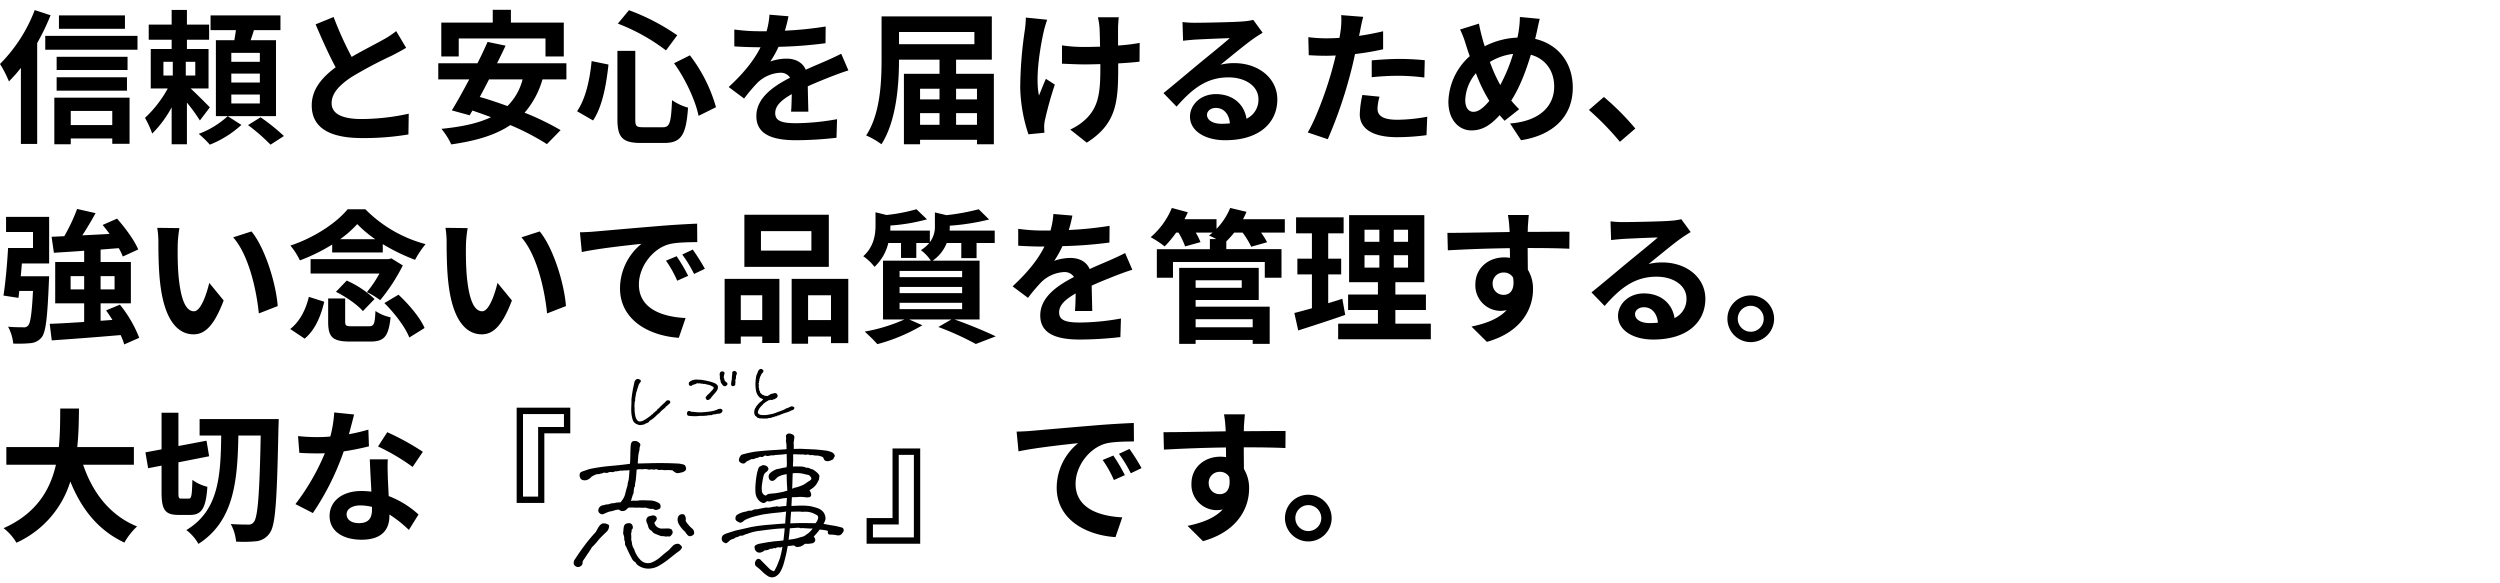 <svg id="コンポーネント_15_1" data-name="コンポーネント 15 – 1" xmlns="http://www.w3.org/2000/svg" xmlns:xlink="http://www.w3.org/1999/xlink" width="815.295" height="190" viewBox="0 0 815.295 190">
  <defs>
    <clipPath id="clip-path">
      <rect id="長方形_1180" data-name="長方形 1180" width="95" height="77" transform="translate(0.057 -0.068)" stroke="#707070" stroke-width="1" opacity="0.8"/>
    </clipPath>
  </defs>
  <rect id="長方形_1178" data-name="長方形 1178" width="812" height="190" transform="translate(3.295)" fill="rgba(255,255,255,0)"/>
  <path id="パス_91" data-name="パス 91" d="M41.454-37.976H19.928v4.371H41.454ZM12.032-39.715A50.006,50.006,0,0,1,.705-22.137,36.208,36.208,0,0,1,3.619-16.45a45.781,45.781,0,0,0,3.9-4.418V3.948h5.311v-32.9A76.222,76.222,0,0,0,17.2-38.023Zm25.286,32.9v4.606H23.782V-6.815ZM18.424,4.042h5.358V2.162H37.318V3.9h5.64v-15.04H18.424Zm.752-17.484H42.112v-4.371H19.176ZM42.3-24.487H19.176v4.324H42.3ZM15.463-31.3v4.512h30.08V-31.3ZM54-22.842h3.055v4.465H54ZM64.39-18.377h-3.1v-4.465h3.1ZM69.137-7.99c-.893-.94-4.136-4.183-6.251-6.157h5.828V-27.025h-7.05v-3.008H68.9v-4.935H61.664v-4.794H56.682v4.794H49.209v4.935h7.473v3.008H49.867v12.878h5.546a37.753,37.753,0,0,1-7.426,9.588A29.66,29.66,0,0,1,50.337.564,35.825,35.825,0,0,0,56.682-7.99V4.042h4.982V-9.541a56.3,56.3,0,0,1,4.23,5.828Zm5.828,2.867A28.83,28.83,0,0,1,65.518.658a32.25,32.25,0,0,1,3.619,3.525A34.143,34.143,0,0,0,79.43-2.256ZM85.446-22.842H76.14v-2.914h9.306Zm0,6.768H76.14v-2.914h9.306Zm0,6.815H76.14v-2.914h9.306ZM90.71-29.892H82.438c.376-1.034.752-2.162,1.081-3.29h8.648v-4.794H69.372v4.794h8.272c-.141,1.081-.329,2.209-.517,3.29H71.111V-5.123h19.6ZM81.592-2.209a61.529,61.529,0,0,1,7.332,6.392l4.371-2.82a62.6,62.6,0,0,0-7.614-6.11Zm27.918-35.25-5.875,2.4c2.115,4.982,4.371,10.011,6.533,14.006-4.512,3.337-7.8,7.238-7.8,12.408,0,8.084,7.1,10.669,16.45,10.669A87.287,87.287,0,0,0,133.9.846L134-5.922a72.558,72.558,0,0,1-15.369,1.739c-6.533,0-9.776-1.786-9.776-5.17,0-3.29,2.632-5.969,6.533-8.554A139.12,139.12,0,0,1,128.5-24.863c1.739-.893,3.243-1.692,4.653-2.538l-3.243-5.452a29.369,29.369,0,0,1-4.371,2.867c-2.209,1.269-6.3,3.29-10.152,5.546A111.642,111.642,0,0,1,109.51-37.459Zm40.8,7H178.6v5.875h5.969V-35.626H167.32v-4.183H161.4v4.183H144.619v11.045h5.687Zm20.821,13.348a18.647,18.647,0,0,1-4.935,8.7c-3.1-1.128-6.157-2.162-9.024-2.961.987-1.833,2.021-3.76,3.008-5.734Zm14.288,0v-5.264H162.808c.987-1.974,1.927-3.9,2.773-5.734l-5.875-1.222c-.94,2.162-2.068,4.559-3.29,6.956H143.632v5.264h10.1C151.716-13.3,149.742-9.729,148.05-7l5.828,1.6.893-1.551c1.974.658,4,1.41,6.063,2.162-4.23,2.021-9.588,3.149-16.168,3.807a22.824,22.824,0,0,1,3.2,5.076c7.9-1.128,14.288-2.961,19.27-6.3A80.717,80.717,0,0,1,179.07,4l4.465-4.559a86.384,86.384,0,0,0-11.75-5.687,28.521,28.521,0,0,0,5.828-10.857Zm35.109-5.264c3.76,5.17,7.05,12.361,7.99,17.155l5.687-2.82a50.234,50.234,0,0,0-8.507-16.92Zm-26.884-.705c-.611,6.251-1.974,12.314-4.747,16.356l5.217,3.008c3.1-4.606,4.324-11.8,5.029-18.236Zm8.554-12.22a62.8,62.8,0,0,1,15.7,8.742l3.666-4.935a69.468,69.468,0,0,0-15.745-8.178Zm-.141,8.883V-4.089c0,5.875,1.645,7.708,7.614,7.708h7.661c5.64,0,7.144-2.773,7.755-11.515a17.065,17.065,0,0,1-5.217-2.444c-.329,7.379-.7,8.836-3.008,8.836h-6.439c-2.209,0-2.538-.329-2.538-2.585V-26.414Zm55.789-11.28-6.2-.517a26.13,26.13,0,0,1-.94,5.405h-2.256a61.154,61.154,0,0,1-8.272-.564v5.5c2.585.188,6.016.282,7.943.282h.611c-2.115,4.23-5.452,8.413-10.387,12.972l5.029,3.76a54.115,54.115,0,0,1,4.371-5.17,11.448,11.448,0,0,1,7.332-3.243,3.616,3.616,0,0,1,3.29,1.6c-5.358,2.773-11,6.533-11,12.549,0,6.063,5.452,7.849,12.831,7.849a117.573,117.573,0,0,0,13.3-.8l.188-6.063A76.887,76.887,0,0,1,260.333-2.82c-4.606,0-6.815-.7-6.815-3.29,0-2.35,1.88-4.183,5.4-6.2-.047,2.068-.094,4.324-.235,5.734h5.64c-.047-2.162-.141-5.64-.188-8.272,2.867-1.316,5.546-2.35,7.661-3.2,1.6-.611,4.089-1.551,5.593-1.974l-2.35-5.452c-1.739.893-3.384,1.645-5.217,2.444-1.927.846-3.9,1.645-6.345,2.773-1.034-2.4-3.384-3.619-6.251-3.619a15.926,15.926,0,0,0-5.311.94A32.815,32.815,0,0,0,254.6-27.73a140.008,140.008,0,0,0,15.322-1.175l.047-5.452a118.99,118.99,0,0,1-13.3,1.363A44.965,44.965,0,0,0,257.842-37.694ZM312.5-2.3V-6.11h6.815V-2.3ZM300.753-6.11H307.1V-2.3h-6.345Zm6.345-7.943v3.478h-6.345v-3.478Zm12.22,0v3.478H312.5v-3.478Zm-.846-18.518v3.995H293.891v-3.995ZM312.5-18.941v-4.606h11.656v-14.1H288.2v13.771c0,7.379-.329,17.907-5.029,25.051a24.594,24.594,0,0,1,4.982,2.867c4.888-7.52,5.734-19.458,5.734-27.589H307.1v4.606H295.489V4.042h5.264V2.585h18.565V4.042h5.5V-18.941Zm53.063-18.424h-6.815a22.389,22.389,0,0,1,.517,3.243c.094,1.269.141,3.713.188,6.345-1.786.047-3.619.094-5.311.094a49.431,49.431,0,0,1-7.1-.517v5.969c2.3.094,5.217.235,7.238.235,1.739,0,3.478-.047,5.264-.094V-20.4c0,7.943-.752,12.126-4.371,15.886a18.235,18.235,0,0,1-5.452,3.76l5.4,4.277c9.4-5.969,10.246-12.784,10.246-23.876v-1.974c2.632-.141,5.076-.329,6.956-.564l.047-6.11a61.826,61.826,0,0,1-7.05.846v-6.016C365.378-35.2,365.425-36.331,365.566-37.365Zm-23.359.8-6.956-.705a31.86,31.86,0,0,1-.329,4.089,131.983,131.983,0,0,0-1.5,18.753A51.117,51.117,0,0,0,336.1.8l5.217-.517c-.047-.658-.094-1.457-.094-1.927a10.59,10.59,0,0,1,.282-2.3,116,116,0,0,1,3.2-11.468l-2.914-1.88c-.8,1.739-1.645,4-2.256,5.452-1.269-5.828.376-15.7,1.551-20.915A37.458,37.458,0,0,1,342.207-36.566ZM394.33-5.546c0-1.175,1.128-2.256,2.914-2.256,2.538,0,4.277,1.974,4.559,5.029a24.537,24.537,0,0,1-2.726.141C396.257-2.632,394.33-3.807,394.33-5.546Zm-7.99-30.268.188,6.11c1.081-.141,2.585-.282,3.854-.376,2.491-.141,8.977-.423,11.374-.47-2.3,2.021-7.191,5.969-9.823,8.131-2.773,2.3-8.46,7.1-11.8,9.776l4.277,4.418c5.029-5.734,9.729-9.541,16.92-9.541,5.546,0,9.776,2.867,9.776,7.1a6.812,6.812,0,0,1-3.9,6.392c-.658-4.465-4.183-8.037-10.011-8.037-4.982,0-8.413,3.525-8.413,7.332,0,4.7,4.935,7.708,11.468,7.708,11.374,0,17.014-5.875,17.014-13.3,0-6.862-6.063-11.844-14.053-11.844a18.361,18.361,0,0,0-4.465.517c2.961-2.35,7.9-6.486,10.434-8.272,1.081-.8,2.209-1.457,3.29-2.162l-3.055-4.183a20.535,20.535,0,0,1-3.572.517c-2.679.235-12.737.423-15.228.423A32.616,32.616,0,0,1,386.34-35.814Zm64.249,24.346L445-12.032a32.866,32.866,0,0,0-.846,6.3c0,4.747,4.277,7.473,12.173,7.473a75.448,75.448,0,0,0,9.588-.658l.235-6.016a55.158,55.158,0,0,1-9.776.987c-5.029,0-6.439-1.551-6.439-3.619A16.1,16.1,0,0,1,450.589-11.468Zm-5.311-26.038-7.191-.564a24.1,24.1,0,0,1-.141,4.747q-.141,1.128-.423,2.679-2.186.141-4.23.141a46.511,46.511,0,0,1-5.922-.376L427.512-25c1.645.094,3.431.188,5.687.188.987,0,2.021-.047,3.1-.094-.282,1.363-.658,2.679-.987,3.948-1.739,6.58-5.311,16.45-8.131,21.15L433.716,2.4a146.049,146.049,0,0,0,7.473-21.761c.517-1.927.987-3.995,1.41-6.016a86.525,86.525,0,0,0,9.165-1.551v-5.875c-2.585.611-5.217,1.128-7.849,1.5.141-.658.282-1.269.376-1.786C444.479-34.122,444.9-36.237,445.278-37.506Zm2.773,14.194v5.5a80.753,80.753,0,0,1,9.071-.47,68.9,68.9,0,0,1,8.084.564l.141-5.64a82.651,82.651,0,0,0-8.272-.423C454.067-23.782,450.683-23.547,448.051-23.312Zm54.8-13.536-6.486-.611a31.749,31.749,0,0,1-.376,4.465q-.141,1.057-.423,2.256a25.618,25.618,0,0,0-10.669,2.82c-.329-.987-.611-1.974-.846-2.867-.376-1.41-.752-2.961-1.034-4.512l-6.157,1.927a29.821,29.821,0,0,1,1.88,4.888c.423,1.269.8,2.538,1.269,3.807a20.549,20.549,0,0,0-6.956,14.852c0,6.063,3.572,9.353,7.473,9.353,3.478,0,6.11-1.551,9.259-4.982.47.611,1.034,1.222,1.6,1.833l4.747-3.76a37.571,37.571,0,0,1-2.585-2.82c2.679-4.089,4.747-9.494,6.392-14.946,4.7,1.269,7.614,5.17,7.614,10.387,0,5.875-4.089,11.186-14.382,12.032l3.572,5.452c9.776-1.5,16.873-7.191,16.873-17.155,0-8.225-4.888-14.194-12.267-15.886.141-.611.282-1.175.423-1.786C502.054-33.276,502.477-35.579,502.853-36.848Zm-24.3,26.555a14.2,14.2,0,0,1,3.478-8.836,50.623,50.623,0,0,0,4.371,9.024c-1.739,2.115-3.478,3.572-5.17,3.572S478.554-7.99,478.554-10.293Zm8.037-12.5a18.832,18.832,0,0,1,7.567-2.632,54.146,54.146,0,0,1-4.183,10.152A48.264,48.264,0,0,1,486.591-22.8ZM528.985,3.243l5.029-4.324a84.576,84.576,0,0,0-10.246-10.293l-4.888,4.23A92.1,92.1,0,0,1,528.985,3.243ZM2.679,32.664h8.789v5.217H3.337c-.282,5.076-.846,11.421-1.5,15.51l4.888.752L7,51.887h4.465c-.376,7.426-.846,10.528-1.6,11.28a1.728,1.728,0,0,1-1.645.564c-.94,0-2.867,0-4.888-.188a14.4,14.4,0,0,1,1.692,5.5,40.943,40.943,0,0,0,5.687-.141,5.177,5.177,0,0,0,3.572-1.88c1.363-1.692,1.88-6.439,2.35-17.813.047-.705.094-2.115.094-2.115H7.473c.141-1.363.235-2.773.376-4.183h8.883V27.729H2.679ZM23.735,51.37V47.046h4.418V51.37ZM38.07,47.046V51.37H33.511V47.046Zm8.037,20.116a40.132,40.132,0,0,0-6.3-10.81L35.3,58.232c.705.987,1.41,2.021,2.068,3.1l-3.854.282V55.929h9.87V42.44h-9.87V38.4c1.974-.141,3.948-.329,5.922-.47a17.675,17.675,0,0,1,1.316,2.726l5.029-2.3c-1.222-2.961-4.23-7.05-6.909-10.058l-4.7,2.068c.752.893,1.551,1.927,2.256,2.914-3.008.188-6.016.329-8.883.47,1.457-2.256,3.008-4.794,4.324-7.238L25.85,25.144a57.934,57.934,0,0,1-4.183,8.883l-4.136.188.752,5.217c2.867-.188,6.251-.376,9.87-.658V42.44H18.706V55.929h9.447v6.063c-4.23.282-8.131.517-11.233.611l.658,5.405c6.063-.423,14.429-1.034,22.466-1.739a19.9,19.9,0,0,1,1.175,3.055ZM59.22,31.395,51.982,31.3a28.569,28.569,0,0,1,.376,4.794c0,2.867.047,8.366.517,12.69,1.316,12.6,5.781,17.249,10.951,17.249,3.76,0,6.721-2.867,9.823-11.045l-4.7-5.734c-.893,3.76-2.773,9.259-4.982,9.259-2.961,0-4.371-4.653-5.029-11.421-.282-3.384-.329-6.909-.282-9.964A38.025,38.025,0,0,1,59.22,31.395Zm23.5,1.081L76.751,34.4c5.123,5.828,7.614,17.249,8.366,24.816l6.157-2.4C90.757,49.631,87.185,37.881,82.72,32.476Zm28.9,2.538a34.809,34.809,0,0,0,5.593-4.935,37.751,37.751,0,0,0,5.875,4.935Zm-2.585,4.324h16.5V36.612a63.582,63.582,0,0,0,10.528,5.123,30.465,30.465,0,0,1,3.431-5.123A43.038,43.038,0,0,1,119.85,25.238h-5.781C110.4,29.75,103.024,34.591,95.41,37.082a23.437,23.437,0,0,1,3.1,4.841,60.768,60.768,0,0,0,10.528-5.17Zm19.317,1.927-.893.235H101.99v4.7h22.466a37.977,37.977,0,0,1-4.089,6.063,26.508,26.508,0,0,1,4.324,2.632,60.106,60.106,0,0,0,7.379-11.327Zm-18.095,10.9c3.243,1.6,7.1,4.277,8.789,6.3l3.807-3.948a32.083,32.083,0,0,0-9.071-6.016Zm-10.2,15.275c3.478-2.867,5.311-7.473,6.392-12.032l-5.029-1.6c-.94,4.089-2.961,8.084-6.063,10.481ZM115.432,63.4c-1.833,0-2.162-.188-2.162-1.5V54.331h-5.546v7.614c0,4.888,1.363,6.439,7.05,6.439H121.5c4.465,0,5.922-1.6,6.58-7.9a14.08,14.08,0,0,1-4.935-2.068c-.188,4.371-.517,4.982-2.162,4.982Zm10.622-7.567c3.384,3.337,6.909,7.99,8.131,11.233l4.982-3.1c-1.41-3.337-5.123-7.708-8.507-10.857Zm27.166-24.44-7.238-.094a28.567,28.567,0,0,1,.376,4.794c0,2.867.047,8.366.517,12.69,1.316,12.6,5.781,17.249,10.951,17.249,3.76,0,6.721-2.867,9.823-11.045l-4.7-5.734c-.893,3.76-2.773,9.259-4.982,9.259-2.961,0-4.371-4.653-5.029-11.421-.282-3.384-.329-6.909-.282-9.964A38.026,38.026,0,0,1,153.22,31.395Zm23.5,1.081L170.751,34.4c5.123,5.828,7.614,17.249,8.366,24.816l6.157-2.4C184.757,49.631,181.185,37.881,176.72,32.476Zm13.113.282.611,6.439c5.452-1.175,15.04-2.209,19.458-2.679a18.8,18.8,0,0,0-7,14.523c0,10.2,9.306,15.463,19.176,16.121l2.209-6.439c-7.99-.423-15.228-3.2-15.228-10.951,0-5.593,4.277-11.656,9.964-13.16,2.491-.611,6.533-.611,9.071-.658l-.047-6.016c-3.337.141-8.46.423-13.3.846-8.6.705-16.356,1.41-20.3,1.739C193.546,32.617,191.713,32.711,189.833,32.758Zm31.537,7.8-3.478,1.457a36.263,36.263,0,0,1,3.666,6.533l3.572-1.6A58.338,58.338,0,0,0,221.37,40.56Zm5.264-2.162L223.2,40a41.348,41.348,0,0,1,3.854,6.345l3.525-1.692A70.306,70.306,0,0,0,226.634,38.4Zm38.681.329h-16.45V32.382h16.45ZM271,27.024H243.46V44.038H271ZM249.288,53.3v8.084h-7V53.3ZM237.021,69.089h5.264v-2.35h7v2.115h5.593V47.939h-17.86Zm27.213-7.708V53.3h7.473v8.084Zm-5.358-13.442v21.15h5.358v-2.35h7.473V68.9h5.64V47.939Zm35.2,7.8h20.4v2.068h-20.4Zm0-5.17h20.4v2.021h-20.4Zm0-5.217h20.4v2.021h-20.4Zm26.085,15.839V42.017H304.842a12.49,12.49,0,0,0,4.606-5.781H314.2v4.935h4.982V36.236H325.1V32.194H310.388c.047-.47.047-.94.047-1.363V30.6a73.368,73.368,0,0,0,12.831-2.021l-3.384-3.337a72.541,72.541,0,0,1-10.528,1.927l-3.76-.893v4.277A8.508,8.508,0,0,1,303.949,36V32.194H291.024c.047-.47.047-.987.047-1.41v-.235a60.2,60.2,0,0,0,11.938-2.021l-3.431-3.29a57.407,57.407,0,0,1-9.776,1.88l-3.572-.893V30.5c0,3.1-.564,6.956-4,10.058a16.113,16.113,0,0,1,3.666,3.478,15.7,15.7,0,0,0,4.512-7.8h4.136v4.888h4.982V36.236h4.23a11.576,11.576,0,0,1-2.726,2.35,13.359,13.359,0,0,1,3.243,3.431h-15.6V61.193h6.956A55.189,55.189,0,0,1,282.7,65.141a56.684,56.684,0,0,1,4.136,4.089,58.239,58.239,0,0,0,14.664-6.157l-4.277-1.88h13.724l-4.23,2.444a92.672,92.672,0,0,1,12.22,5.546l6.486-2.491c-3.2-1.551-8.6-3.807-13.4-5.5Zm30.268-33.887-6.2-.517a26.13,26.13,0,0,1-.94,5.405h-2.256a61.154,61.154,0,0,1-8.272-.564v5.5c2.585.188,6.016.282,7.943.282h.611c-2.115,4.23-5.452,8.413-10.387,12.972l5.029,3.76a54.113,54.113,0,0,1,4.371-5.17,11.448,11.448,0,0,1,7.332-3.243,3.616,3.616,0,0,1,3.29,1.6c-5.358,2.773-11,6.533-11,12.549,0,6.063,5.452,7.849,12.831,7.849a117.574,117.574,0,0,0,13.3-.8l.188-6.063a76.887,76.887,0,0,1-13.348,1.316c-4.606,0-6.815-.705-6.815-3.29,0-2.35,1.88-4.183,5.4-6.2-.047,2.068-.094,4.324-.235,5.734h5.64c-.047-2.162-.141-5.64-.188-8.272,2.867-1.316,5.546-2.35,7.661-3.2,1.6-.611,4.089-1.551,5.593-1.974l-2.35-5.452c-1.739.893-3.384,1.645-5.217,2.444-1.927.846-3.9,1.645-6.345,2.773-1.034-2.4-3.384-3.619-6.251-3.619a15.925,15.925,0,0,0-5.311.94,32.817,32.817,0,0,0,2.679-4.794A140.009,140.009,0,0,0,362.511,36.1l.047-5.452a118.989,118.989,0,0,1-13.3,1.363A44.965,44.965,0,0,0,350.432,27.306Zm58.8,33.793v2.632H390.617V61.1Zm-3.572-12.69v2.444h-15.04V48.409Zm-15.04,6.439H411.2V44.367H385.259V69.136h5.358V67.867h18.612v1.269h5.546V57.01H390.617ZM419.71,28.481H406.08q.635-1.2,1.128-2.4L401.9,24.815a21.669,21.669,0,0,1-4.465,6.815V28.481H387c.376-.752.752-1.5,1.081-2.256l-5.217-1.41a25.231,25.231,0,0,1-6.909,9.541,29.4,29.4,0,0,1,4.559,3.008,34.714,34.714,0,0,0,3.76-4.512h.752a23.988,23.988,0,0,1,2.162,4.512l5.029-1.41a23.7,23.7,0,0,0-1.551-3.1h5.5c-.376.329-.8.658-1.175.94.611.282,1.5.7,2.35,1.175H395.27v3.29h-17.3v9.306h5.264V42.44h29.939v5.123h5.452V38.257h-18V35.719a31.558,31.558,0,0,0,2.585-2.867h2.726a27.708,27.708,0,0,1,2.82,4.606L413.929,36a23.642,23.642,0,0,0-1.974-3.149h7.755Zm18.753,25.944c-1.5.517-3.055.987-4.606,1.457v-9.4h4.23V41.359h-4.23V33.087h5.029V27.87h-15.51v5.217h5.17v8.272H423.8v5.123h4.747V57.527c-2.162.611-4.089,1.128-5.734,1.551l1.269,5.687c4.512-1.457,10.152-3.243,15.322-5.076ZM445.7,40.231h4.841v4.042H445.7Zm0-8.319h4.841V35.86H445.7Zm14.194,3.948h-4.653V31.912h4.653Zm0,8.413h-4.653V40.231h4.653Zm-4.136,18.283V58.091h9.964V53.062h-9.964V49.02h9.447V27.165H440.672V49.02h9.4v4.042h-9.729v5.029h9.729v4.465H437.1v5.076h30.221V62.556Zm43.522-35.438h-6.815a34.112,34.112,0,0,1,.47,4.089c.047.376.047.846.094,1.457-6.392.094-14.946.282-20.3.282l.141,5.687c5.781-.329,13.113-.611,20.21-.7.047,1.034.047,2.115.047,3.149a12.2,12.2,0,0,0-1.88-.141c-5.123,0-9.4,3.478-9.4,8.789a8.292,8.292,0,0,0,8.084,8.648,10.049,10.049,0,0,0,2.115-.235c-2.585,2.82-6.721,4.371-11.468,5.358l5.029,4.982c11.468-3.2,15.04-11,15.04-17.108a11.961,11.961,0,0,0-1.692-6.439c0-2.068-.047-4.653-.047-7.05,6.392,0,10.763.094,13.583.235l.047-5.546c-2.444-.047-8.883.047-13.63.047.047-.564.047-1.081.047-1.457C499,30.408,499.187,27.87,499.281,27.118Zm-11.8,22.513a3.538,3.538,0,0,1,3.619-3.76,3.465,3.465,0,0,1,3.055,1.645c.658,4.136-1.081,5.64-3.055,5.64A3.509,3.509,0,0,1,487.484,49.631Zm46.436,9.823c0-1.175,1.128-2.256,2.914-2.256,2.538,0,4.277,1.974,4.559,5.029a24.536,24.536,0,0,1-2.726.141C535.847,62.368,533.92,61.193,533.92,59.454Zm-7.99-30.268.188,6.11c1.081-.141,2.585-.282,3.854-.376,2.491-.141,8.977-.423,11.374-.47-2.3,2.021-7.191,5.969-9.823,8.131-2.773,2.3-8.46,7.1-11.8,9.776L524,56.775c5.029-5.734,9.729-9.541,16.92-9.541,5.546,0,9.776,2.867,9.776,7.1a6.812,6.812,0,0,1-3.9,6.392c-.658-4.465-4.183-8.037-10.011-8.037-4.982,0-8.413,3.525-8.413,7.332,0,4.7,4.935,7.708,11.468,7.708,11.374,0,17.014-5.875,17.014-13.3,0-6.862-6.063-11.844-14.053-11.844a18.361,18.361,0,0,0-4.465.517c2.961-2.35,7.9-6.486,10.434-8.272,1.081-.8,2.209-1.457,3.29-2.162l-3.055-4.183a20.535,20.535,0,0,1-3.572.517c-2.679.235-12.737.423-15.228.423A32.615,32.615,0,0,1,525.93,29.186Zm45.731,24.158a7.614,7.614,0,1,0,7.614,7.614A7.633,7.633,0,0,0,571.661,53.344Zm0,11.844a4.23,4.23,0,1,1,4.23-4.23A4.233,4.233,0,0,1,571.661,65.188ZM44.368,108.568v-5.781H25.9c.47-4.371.517-8.695.564-12.549h-6.11c-.047,3.854,0,8.131-.47,12.549H2.773v5.781H18.941c-1.833,8.084-6.3,15.886-17.061,20.68a16.559,16.559,0,0,1,4.183,4.747A32.351,32.351,0,0,0,23.641,114.02c3.666,9.071,9.118,15.933,17.625,19.928a22.493,22.493,0,0,1,4.136-5.264c-8.789-3.572-14.476-10.951-17.578-20.116Zm15.51,11.045c-.893,0-.987-.282-.987-2.162v-9.682L68.9,105.795l-.846-5.076-9.165,1.739V91.6h-5.5v11.938l-5.264.987.893,5.17,4.371-.846v8.6c0,5.734,1.081,7.473,5.5,7.473h3.9c3.713,0,5.076-2.256,5.546-9.165A14.077,14.077,0,0,1,63.45,113.5c-.141,4.982-.282,6.11-1.175,6.11ZM65.8,93.669v5.358h7.05c-.188,13.254-.8,24.487-11.374,30.832a15.039,15.039,0,0,1,3.948,4.512c11.562-7.426,12.737-20.4,13.019-35.344h7.285c-.376,18.988-.94,26.508-2.209,28.153a1.971,1.971,0,0,1-1.833.893c-1.081,0-3.29,0-5.734-.188a14.369,14.369,0,0,1,1.739,5.734,39.242,39.242,0,0,0,6.815-.141,6.04,6.04,0,0,0,4.277-2.82c1.786-2.585,2.256-10.716,2.726-34.122.047-.752.094-2.867.094-2.867Zm50.384-1.5-6.486-.658a39.523,39.523,0,0,1-1.269,7.849c-1.457.141-2.867.188-4.277.188a59.376,59.376,0,0,1-6.251-.329l.423,5.452c2.021.141,3.948.188,5.875.188.8,0,1.6,0,2.444-.047A74.05,74.05,0,0,1,97.055,121.4l5.687,2.914A86.6,86.6,0,0,0,112.8,104.2a81.539,81.539,0,0,0,8.225-1.645l-.188-5.452a57.618,57.618,0,0,1-6.345,1.5C115.2,96.066,115.808,93.669,116.184,92.165Zm-2.444,32.524c0-1.645,1.739-2.867,4.465-2.867a16.885,16.885,0,0,1,3.807.47v.94c0,2.585-.987,4.371-4.23,4.371C115.2,127.6,113.74,126.428,113.74,124.689Zm13.442-17.907h-5.875c.094,2.867.329,7.05.517,10.528-1.081-.094-2.115-.188-3.243-.188-6.533,0-10.387,3.525-10.387,8.131,0,5.17,4.606,7.755,10.434,7.755,6.674,0,9.071-3.384,9.071-7.755v-.47a39.845,39.845,0,0,1,6.345,5.029l3.149-5.029a30.735,30.735,0,0,0-9.729-6.016c-.094-2.35-.235-4.606-.282-5.969C127.135,110.73,127.041,108.756,127.182,106.782Zm8.084,2.491,3.337-4.935a80.96,80.96,0,0,0-11.609-6.392l-3.008,4.653A67.835,67.835,0,0,1,135.266,109.273Zm42.958-10.951h8.46V89.956H169.2v31.067h9.024Zm-6.956-6.3h13.348v4.23H176.2v22.7h-4.935Zm120.508,33.934h-8.46v8.366H300.8V103.257h-9.024Zm6.956,6.3H285.384v-4.23H293.8v-22.7h4.935Zm33.511-34.5.611,6.439c5.452-1.175,15.04-2.209,19.458-2.679a18.8,18.8,0,0,0-7,14.523c0,10.2,9.306,15.463,19.176,16.121l2.209-6.439c-7.99-.423-15.228-3.2-15.228-10.951,0-5.593,4.277-11.656,9.964-13.16,2.491-.611,6.533-.611,9.071-.658l-.047-6.016c-3.337.141-8.46.423-13.3.846-8.6.705-16.356,1.41-20.3,1.739C335.956,97.617,334.123,97.711,332.243,97.758Zm31.537,7.8-3.478,1.457a36.264,36.264,0,0,1,3.666,6.533l3.572-1.6A58.336,58.336,0,0,0,363.78,105.56Zm5.264-2.162-3.431,1.6a41.348,41.348,0,0,1,3.854,6.345l3.525-1.692A70.305,70.305,0,0,0,369.044,103.4Zm37.647-11.28h-6.815a34.106,34.106,0,0,1,.47,4.089c.047.376.047.846.094,1.457-6.392.094-14.946.282-20.3.282l.141,5.687c5.781-.329,13.113-.611,20.21-.705.047,1.034.047,2.115.047,3.149a12.2,12.2,0,0,0-1.88-.141c-5.123,0-9.4,3.478-9.4,8.789a8.292,8.292,0,0,0,8.084,8.648,10.049,10.049,0,0,0,2.115-.235c-2.585,2.82-6.721,4.371-11.468,5.358l5.029,4.982c11.468-3.2,15.04-11,15.04-17.108a11.961,11.961,0,0,0-1.692-6.439c0-2.068-.047-4.653-.047-7.05,6.392,0,10.763.094,13.583.235l.047-5.546c-2.444-.047-8.883.047-13.63.047.047-.564.047-1.081.047-1.457C406.409,95.408,406.6,92.87,406.691,92.118Zm-11.8,22.513a3.538,3.538,0,0,1,3.619-3.76,3.465,3.465,0,0,1,3.055,1.645c.658,4.136-1.081,5.64-3.055,5.64A3.509,3.509,0,0,1,394.894,114.631Zm32.477,3.713a7.614,7.614,0,1,0,7.614,7.614A7.633,7.633,0,0,0,427.371,118.344Zm0,11.844a4.23,4.23,0,1,1,4.23-4.23A4.233,4.233,0,0,1,427.371,130.188Z" transform="translate(-0.705 43)"/>
  <g id="text" transform="translate(185.238 113.068)" clip-path="url(#clip-path)">
    <path id="パス_83" data-name="パス 83" d="M18.344,9.893q.1-1.041.13-3.02T18.6,3.8q.156-1.041.676-1.25a3.488,3.488,0,0,1,.937-.1,2.2,2.2,0,0,1,1.275.7.784.784,0,0,1,.182.885,3.039,3.039,0,0,0-.208,1.328,11.119,11.119,0,0,0-.39,1.848q-.078.755-.182,2.577,2.445-.052,4.162-.1T29.4,9.659q2.627.026,5.177.182.676.156,1.041.234a1.458,1.458,0,0,1,.6.26,1.574,1.574,0,0,1,.39.859.913.913,0,0,1-.364,1.041,2.767,2.767,0,0,1-1.041.469q-.52.1-.989.208a1.529,1.529,0,0,1-1.093-.208,4.563,4.563,0,0,1-.884-.677q-.937-.1-1.327-.1t-.937.026a3.329,3.329,0,0,1-.963-.078,2.561,2.561,0,0,0-.806.026,1.349,1.349,0,0,1-.858-.13.99.99,0,0,0-.884,0,5.084,5.084,0,0,1-.911-.052,1.066,1.066,0,0,0-.468,0q-.234.052-.494.1a4.042,4.042,0,0,0-1.561-.208,4.288,4.288,0,0,1-1.119.052,5.441,5.441,0,0,0-1.379.1q-.052.833-.182,2.317a15.581,15.581,0,0,1-.26,2,2.794,2.794,0,0,0-.1.859.737.737,0,0,1-.234.6,9.621,9.621,0,0,0-.208,1.588,1.219,1.219,0,0,1-.26.807l-.624,2.083a5.064,5.064,0,0,1,1.4-.1,4.207,4.207,0,0,0,1.3-.1q.884-.052,1.769-.026l1.8.052a5.609,5.609,0,0,1,1.769.338,4.862,4.862,0,0,1,1.379.729,1.68,1.68,0,0,1,.234,1.172.8.8,0,0,1-.494.573l-.65.234a1,1,0,0,1-.6.026,1.714,1.714,0,0,1-.572-.26.61.61,0,0,0-.624-.026q-.728-.1-1.041-.182t-.989-.286a6.168,6.168,0,0,1-1.353.052A6.577,6.577,0,0,0,21,24.187a11.923,11.923,0,0,1-1.3-.026,12,12,0,0,0-1.925.052,6.2,6.2,0,0,1-.78.755,1.852,1.852,0,0,1-1.015.338,1.441,1.441,0,0,1-1.171-.469,4.588,4.588,0,0,0-1.509.234,6.819,6.819,0,0,1-1.2.312,4.9,4.9,0,0,0-1.145.338q-.884.364-1.2.521a1,1,0,0,1-.624.1,1.326,1.326,0,0,1-.624-.312,1.094,1.094,0,0,1-.468-1.12,1.7,1.7,0,0,1,.624-1.12,1.936,1.936,0,0,1,1.249-.417,2,2,0,0,1,.911-.234,2.8,2.8,0,0,0,1.015-.208,2.543,2.543,0,0,1,1.093-.182q.728-.156,1.041-.208t1.353-.1q.52-.729.884-1.276a6.587,6.587,0,0,0,.7-1.927q.338-1.38.65-2.317a5.573,5.573,0,0,1,.208-1.276,5.057,5.057,0,0,0,.208-.963q.156-1.51.208-2.76a4.69,4.69,0,0,1-1.2.13,3.679,3.679,0,0,0-.884.052,1.927,1.927,0,0,1-.832-.026,5.022,5.022,0,0,1-1.821.26,1.294,1.294,0,0,1-.937.26,2.324,2.324,0,0,0-1.2.1,1.164,1.164,0,0,1-.937.13,1.162,1.162,0,0,0-.884.078,1.755,1.755,0,0,1-.884.208,1.009,1.009,0,0,1-.624.156,1.161,1.161,0,0,0-.572.052,4.647,4.647,0,0,0-.858.364q-.494.26-.754.417A3.279,3.279,0,0,1,4.192,15.2a2.431,2.431,0,0,1-1.275-.026,1.247,1.247,0,0,1-.832-.781,1.979,1.979,0,0,1-.13-1.12.974.974,0,0,1,.52-.729,8.485,8.485,0,0,1,1.3-.469A10.914,10.914,0,0,1,6.118,11.4,59.661,59.661,0,0,1,12.2,10.57Q15.275,10.31,18.344,9.893Zm.52,21.505a1.828,1.828,0,0,1-.156,1.146,13.748,13.748,0,0,1,.052,2.135,7.229,7.229,0,0,1,.286,1.458A3.933,3.933,0,0,0,19.7,37.7a8.379,8.379,0,0,0,2.029,3.489,3.327,3.327,0,0,0,3.8.833,10.02,10.02,0,0,0,2.758-1.744q1.353-1.172,2.758-2.265.468-.521.78-.859t.676-.677a2.1,2.1,0,0,1,1.067-.469,1.178,1.178,0,0,1,1.067.208,5.778,5.778,0,0,1,.572.6q.208.26-.052.7a2.416,2.416,0,0,1-.6.7q-.338.26-1.015.729-.989.781-2.419,1.927a27.09,27.09,0,0,1-3.148,2.161,7.069,7.069,0,0,1-3.538,1.041A5.857,5.857,0,0,1,21,43.01a2.4,2.4,0,0,1-.832-.989,2.668,2.668,0,0,1-1.249-1.354A41.008,41.008,0,0,1,17.1,36.918a1.56,1.56,0,0,1-.338-.677,3.216,3.216,0,0,1-.026-.937,1.986,1.986,0,0,1-.26-1.067,3.291,3.291,0,0,0-.26-1.276,2.335,2.335,0,0,1,0-1.2,5.212,5.212,0,0,1,.208-1.614,1.231,1.231,0,0,1,1.145-.833,1.28,1.28,0,0,1,1.3.234,1.47,1.47,0,0,1,.416,1.041A.815.815,0,0,1,18.865,31.4ZM5.909,37.126a19.063,19.063,0,0,1-1.041,1.666q-.416.573-.78,1.146T3.1,41.4a1.429,1.429,0,0,0-.208.807,1.176,1.176,0,0,1-.364.859,1.721,1.721,0,0,1-.937.469,1.46,1.46,0,0,1-1.2-.417q-.624-.521-.26-1.666,1.717-2.708,3.512-5.077A51.465,51.465,0,0,1,7.21,32.127q.312-.573.546-1.015a6.735,6.735,0,0,1,.52-.833,3.446,3.446,0,0,1,.65-.677,1.348,1.348,0,0,1,.858-.286,2.788,2.788,0,0,1,.884.13,2.927,2.927,0,0,1,.7.338q.312.208.078,1.041a2.5,2.5,0,0,1-.806,1.3Q9.5,33.221,8.953,33.768A17.081,17.081,0,0,0,7.7,35.2,19.288,19.288,0,0,1,5.909,37.126Zm20.4-8.071a2.329,2.329,0,0,0,.858,1.406,2.481,2.481,0,0,0,1.691.547q.989-.026,1.977-.026a1.91,1.91,0,0,1,1.119.364,1.514,1.514,0,0,1,.312.807q.078.547-.7,1.276a.739.739,0,0,1-.676.156.67.67,0,0,0-.52,0,.609.609,0,0,1-.494,0,5.036,5.036,0,0,0-1.327-.1q-1.665-.625-2.211-.885a1.9,1.9,0,0,1-.858-.833,1.951,1.951,0,0,1-1.2-1.51,6.979,6.979,0,0,0-.442-1.172,1.7,1.7,0,0,1-.078-1.276A1.374,1.374,0,0,1,24.9,26.92a4.43,4.43,0,0,1,1.119-.208,1.156,1.156,0,0,1,.78.364.851.851,0,0,1,.26.885A2.353,2.353,0,0,1,26.3,29.055Zm8.689-2.708q.937-.1,1.145.234a3.738,3.738,0,0,1,.338.7,3.087,3.087,0,0,1,.026,1.25,10.743,10.743,0,0,0,2.081,2.447,1.614,1.614,0,0,1,.65,1.093.956.956,0,0,1-.26,1.015,2.269,2.269,0,0,1-.858.391.94.94,0,0,1-.858-.234,5.369,5.369,0,0,1-.911-1.172,8.83,8.83,0,0,1-2.237-2.864,2.917,2.917,0,0,1-.156-1.77A1.565,1.565,0,0,1,34.994,26.348Zm26.744.052q-2.653.573-3.668.911t-1.717.651a3.837,3.837,0,0,0-1.171.781q-.728.469-1.093.312a6.345,6.345,0,0,1-.858-.469.99.99,0,0,1-.494-.885A1.656,1.656,0,0,1,53.1,26.66a7.1,7.1,0,0,1,3.174-1.2,2.523,2.523,0,0,1,1.561-.26q.572-.208.911-.364a1.965,1.965,0,0,1,.963-.1q.989-.208,1.4-.286t1.067-.208a2.82,2.82,0,0,1,.937-.078,2.036,2.036,0,0,0,.65,0q.364-.052.937-.182a5.146,5.146,0,0,1,1.145-.13.931.931,0,0,1,.989.052,21.809,21.809,0,0,1,2.5-.26q.1-1.25.208-2.6a10.3,10.3,0,0,0-1.847.208q-.65.156-1.145.26t-1.639.417q-1.249.417-1.717.1a6.518,6.518,0,0,0-.806.521.938.938,0,0,1-.963,0,2.629,2.629,0,0,1-.989-.677,4.14,4.14,0,0,1-1.145-2.5,17.638,17.638,0,0,1,0-2.708q.1-1.354.312-2.708a14.441,14.441,0,0,1,.624-2.551,1.117,1.117,0,0,1,.572-.677q.416-.208.884-.417a3.316,3.316,0,0,1,.806.13,1.481,1.481,0,0,1,.832.6.757.757,0,0,1,.026.937,1.767,1.767,0,0,1-.624.625,2.252,2.252,0,0,0-.728.937,14.937,14.937,0,0,0-.364,1.588q-.1.651-.208,1.38a8.546,8.546,0,0,0-.1,1.12q0,.391.026.937a1.786,1.786,0,0,0,.182.807,3.3,3.3,0,0,0,.364.495,1.621,1.621,0,0,0,.78.391,1.974,1.974,0,0,1,1.015-.573q.442-.052,2.159-.208.728-.1,1.717-.312a5.2,5.2,0,0,0,1.171-.26,3.348,3.348,0,0,1,.911-.208q0-.521-.078-1.692t-.13-3.775l-1.353.312a7.183,7.183,0,0,0-1.4.573,3.3,3.3,0,0,0-.6.521,4.618,4.618,0,0,1-.676.6,1.138,1.138,0,0,1-.884.208,1,1,0,0,1-.754-.6,1.626,1.626,0,0,1,.442-2.057,6.286,6.286,0,0,1,2.055-1.172,9.453,9.453,0,0,0,1.327-.26,13.3,13.3,0,0,1,1.8-.312,5.627,5.627,0,0,0,.1-1.77q0-1.041-.052-2.6a23.6,23.6,0,0,1-2.445.26q-.52.052-.884.052a2.671,2.671,0,0,0-.832.156,5.092,5.092,0,0,0-1.561.13,1.744,1.744,0,0,1-1.3-.13,5.63,5.63,0,0,1-.806.495,1.2,1.2,0,0,1-.858-.078,2.7,2.7,0,0,1-1.353.469,1.977,1.977,0,0,1-1.4.312q-.937.469-1.327.651a1.853,1.853,0,0,0-.65.495.926.926,0,0,1-.754.312,1.594,1.594,0,0,1-.989-.391.944.944,0,0,1-.39-.963,2.756,2.756,0,0,1,.468-1.093,1.23,1.23,0,0,1,.78-.547q.52-.13,1.015-.26t.989-.234q.494-.1,1.535-.312,2.289-.312,6.191-.573,2.914-.156,4.527-.312,0-1.093-.026-1.51a9.707,9.707,0,0,0-.182-1.2,4.211,4.211,0,0,0,0-1.614A1.075,1.075,0,0,1,70.218,0a2.874,2.874,0,0,1,1.223.364.9.9,0,0,1,.52.859,14.372,14.372,0,0,1-.234,1.692q.052.885.052,2.135Q72.819,5,74.172,5l4.579.208q1.925.156,3.85.417a8.763,8.763,0,0,1,1.587.495,1.8,1.8,0,0,1,.78.7q.286.469.1.729a2.78,2.78,0,0,0-.312.6.885.885,0,0,1-.6.495,3.532,3.532,0,0,1-1.353.391,1.249,1.249,0,0,1-1.249-.7.984.984,0,0,0-.468-.729q-.832-.26-1.457-.417a4.163,4.163,0,0,1-1.327-.078,3.071,3.071,0,0,0-1.223-.026A1.575,1.575,0,0,0,75.993,6.9,1.89,1.89,0,0,1,74.9,6.821q-.78.052-3.07-.052h-.26V9.216a8.685,8.685,0,0,0-.052,1.562q1.509-.052,2.549,0a4.024,4.024,0,0,1,1.821.417,1.432,1.432,0,0,1,1.015.156,2.28,2.28,0,0,0,.911.312,7.285,7.285,0,0,1,1.769,1.3q.572.625.546.963T79.947,15.1q-.26.521-.546,1.041a4.722,4.722,0,0,1-.7.963,6,6,0,0,1-.806.729q-.39.286-1.015.7a2.663,2.663,0,0,1,.572,1.406.782.782,0,0,1-.442.781,3.154,3.154,0,0,1-1.587.052q-1.041-.1-1.717-.1a20.151,20.151,0,0,1-2.549.1Q71.1,21.922,71,23.64q.937-.052,2.237-.1a20.375,20.375,0,0,1,4.032.182q1.015.234,1.613.417a9.684,9.684,0,0,1,.963.338A4.108,4.108,0,0,1,81.4,25.619a3.757,3.757,0,0,1,.6,1.224,4.313,4.313,0,0,1,.13.989,4.374,4.374,0,0,1-.676,1.64q2.185.417,3.07.547t1.925.391q.832.208,1.145.312a.677.677,0,0,1,.416.547.933.933,0,0,1-.052.7q-.156.26-.468.677a2.027,2.027,0,0,1-.6.495,2.321,2.321,0,0,1-1.327,0,8.189,8.189,0,0,0-1.743-.156q-.754.026-.884-.391a1.514,1.514,0,0,1-.026-.833,12.171,12.171,0,0,0-2.706-.417q-.624.833-1.041,1.3t-.884.989q.728.937.39,1.51a1.2,1.2,0,0,1-.78.651q-.442.078-1.275.182h-1.2a4.886,4.886,0,0,1-1.4.859,5.866,5.866,0,0,1-.989.182q-.416.1-1.2-.521-1.2.156-2.029.208a50.325,50.325,0,0,1-1.249,5.519,11.766,11.766,0,0,1-1.327,3.15,4.311,4.311,0,0,1-1.275,1.2,2.465,2.465,0,0,1-1.431.338,2.615,2.615,0,0,1-1.431-.573,9.343,9.343,0,0,1-1.535-1.25q-.858-.833-1.223-1.12t-.937-.755a1.4,1.4,0,0,1-.156-1.432q.312-.807.884-.885a1.015,1.015,0,0,1,.989.495l2.6,2.6a3.456,3.456,0,0,0,1.561.937,1.8,1.8,0,0,0,.468-.651q.208-.443.468-.911.468-1.146,1.041-2.656a32.962,32.962,0,0,0,.832-3.8q-.728.417-1.093.208a1.528,1.528,0,0,0-.989.208q-.208.208-.676,0a1.756,1.756,0,0,1-1.3.26,1.621,1.621,0,0,1-.728.391,3.881,3.881,0,0,1-1.041.13,2.8,2.8,0,0,1-1.4.729,1.517,1.517,0,0,1-1.587-.729,1.891,1.891,0,0,1-.26-1.276q.13-.495,1.483-.859,2.914-.573,5.255-.833,1.353-.1,2.653-.26.208-1.51.416-3.957-1.145.052-2.6.156-2.653.26-5.463.651a15.692,15.692,0,0,0-4.162,1.015,4.378,4.378,0,0,0-1.093.391,2.033,2.033,0,0,1-1.249.182,2.571,2.571,0,0,1-1.093.521.706.706,0,0,0-.52.208,2.054,2.054,0,0,1-.832.391,2.161,2.161,0,0,0-.937.495,6.794,6.794,0,0,1-.728.625.694.694,0,0,1-.676.208,2.776,2.776,0,0,1-.754-.443,1.2,1.2,0,0,1-.416-1.067,1.411,1.411,0,0,1,.416-1.067,3.763,3.763,0,0,1,1.249-.625q.858-.286,2.836-.911,3.33-.729,4.969-1.12a54.252,54.252,0,0,1,6.478-.807q2.237-.208,4.735-.364.1-1.77.312-3.905-.937.156-1.613.234t-2.055.208Q64.235,26.035,61.737,26.4Zm12.747,7.29a2.679,2.679,0,0,0,1.3-.677,6.593,6.593,0,0,0,2.133-2.031,8.464,8.464,0,0,1-1.327,0q-.65-.052-1.535-.1a3.128,3.128,0,0,0-.806,0,1.088,1.088,0,0,1-.754-.156q-1.353.052-3.018.208-.156,1.979-.416,3.7A16.743,16.743,0,0,0,73,34.132Q73.652,33.9,74.484,33.69Zm.78-4.478,3.59.052a3.6,3.6,0,0,0,.858-1.718.946.946,0,0,0-.65-1.041,8.38,8.38,0,0,0-1.379-.651,7.561,7.561,0,0,0-1.2-.286,9.364,9.364,0,0,0-2,0,4.935,4.935,0,0,0-1.145-.1q-.728,0-2.445.052-.156,1.718-.26,3.8Q72.819,29.211,75.265,29.211ZM72.507,17.6a16.893,16.893,0,0,0,2.263-.807,9.631,9.631,0,0,0,1.691-1.12,2.583,2.583,0,0,0,.963-.7q.234-.338-.182-.859a1.314,1.314,0,0,0-.963-.651,5.721,5.721,0,0,1-1.067-.234,9.831,9.831,0,0,0-1.639-.286q-.546-.026-.989-.026t-1.171.052l-.156,5.1A2.547,2.547,0,0,1,72.507,17.6Z" transform="translate(1.857 28.299)"/>
    <path id="パス_84" data-name="パス 84" d="M11.356,10.591a1.373,1.373,0,0,1-.494.577q-.329.22-.686.495a5.246,5.246,0,0,0-.823.729,1.536,1.536,0,0,1-.6.454,3.367,3.367,0,0,1-.357.3,3.28,3.28,0,0,0-.343.289q-.123.124-.576.509a12.094,12.094,0,0,1-1.742,1.1,1.025,1.025,0,0,1-.521.522,6.344,6.344,0,0,1-.631.192,2.909,2.909,0,0,1-.658.316,2.347,2.347,0,0,1-.507.082q-.261.014-.658.055a1.813,1.813,0,0,1-1-.289A2.237,2.237,0,0,1,.3,14.262a12.485,12.485,0,0,1-.274-1.691Q0,12.021,0,11.485T.123,9.711Q.247,8.474.247,7.924.3,7.374.576,5.958t.768-3.121a3.824,3.824,0,0,0,.151-.646,1.4,1.4,0,0,1,.315-.577A1.054,1.054,0,0,1,2.5,1.159a1.349,1.349,0,0,1,.8.22q.439.3.329.577a1.531,1.531,0,0,1-.3.481,5.174,5.174,0,0,0-.357.426q-.192.467-.713,1.815A1.034,1.034,0,0,1,2,5.312q-.137.522-.3,1.237t-.206.99a5.626,5.626,0,0,0-.055.577.949.949,0,0,1-.206.55,3.278,3.278,0,0,1-.11,1.045q.027.88-.014,1.526a9.383,9.383,0,0,0,.123,1.8,3.839,3.839,0,0,0,.247,1.017,4.631,4.631,0,0,0,.384.619.885.885,0,0,0,.741.357,2.634,2.634,0,0,0,.96-.151A11.084,11.084,0,0,0,5.061,14.1q.727-.454,1.221-.784a1.683,1.683,0,0,1,.713-.495q.3-.467.411-.454a.265.265,0,0,0,.219-.1l.233-.234a2.492,2.492,0,0,1,.562-.344.591.591,0,0,1,.343-.481.834.834,0,0,0,.37-.234,5.291,5.291,0,0,1,.453-.454q.233-.206.617-.536a6.858,6.858,0,0,1,.59-.467,3.338,3.338,0,0,0,.535-.495,1.224,1.224,0,0,1,.686-.412,1.677,1.677,0,0,1,.507.082.476.476,0,0,1,.315.426q.055.344-.082.467t-.631.481a2.349,2.349,0,0,0-.37.344A.561.561,0,0,1,11.356,10.591ZM23.287,2.507a23.581,23.581,0,0,1,2.386.591,11.821,11.821,0,0,1,2.167.839,4.9,4.9,0,0,1,.576.509.948.948,0,0,1,.219.674,2,2,0,0,1-.192.852,4.091,4.091,0,0,1-.741.962q-.576.6-1.371,1.43a1.262,1.262,0,0,1-.425.495,1.328,1.328,0,0,0-.37.275,1.3,1.3,0,0,1-.521.055.489.489,0,0,1-.384-.275,1.937,1.937,0,0,1-.178-.4.431.431,0,0,1,.11-.357,7.076,7.076,0,0,1,.617-.674,7.534,7.534,0,0,0,.85-.715q.329-.33.933-.907.329-.385.3-.536a.8.8,0,0,0-.247-.371,4.981,4.981,0,0,0-1.55-.729,8.922,8.922,0,0,1-1.138-.344.69.69,0,0,1-.658-.11,2.165,2.165,0,0,1-1.042-.192.714.714,0,0,1-.713-.055,1.786,1.786,0,0,1-.507.261l-.617.179a.627.627,0,0,0-.521.206q-.165.206-.576.1t-.453-.33a1.865,1.865,0,0,1-.027-.454.652.652,0,0,1,.137-.385A2.415,2.415,0,0,1,20,2.672a3.894,3.894,0,0,1,2.085-.289Q22.629,2.452,23.287,2.507ZM24.3,14.248a5.025,5.025,0,0,1-1.207.027,10.829,10.829,0,0,0-1.44-.014,7.747,7.747,0,0,1-1.234-.014q-.535-.055-1.029-.11t-.823-.124a.591.591,0,0,1-.439-.495.866.866,0,0,1,.11-.742.66.66,0,0,1,.562-.316.8.8,0,0,1,.59.247q.6.082,1.55.234a12.771,12.771,0,0,0,1.81.165q.864.014,2.592-.1a10.8,10.8,0,0,0,1.838-.261q.521-.151.672-.192a2.537,2.537,0,0,0,.425-.179,2.967,2.967,0,0,1,.672-.1.772.772,0,0,1,.617.247.513.513,0,0,1,.123.577,1.2,1.2,0,0,1-.425.536,2.1,2.1,0,0,1-.576.206,1.873,1.873,0,0,1-.507.014,1.11,1.11,0,0,0-.535.082q-.247.027-.494.041T26.688,14a1.693,1.693,0,0,0-.439.137.544.544,0,0,1-.4.055.723.723,0,0,0-.4,0,1,1,0,0,1-.466,0,.308.308,0,0,0-.329.069Q24.549,14.386,24.3,14.248ZM34.478,3.029a1.679,1.679,0,0,0-.069.495q.014.165.027.357a.558.558,0,0,1-.1.357q.055.495-.151.66a1.1,1.1,0,0,1-.466.22.607.607,0,0,1-.494-.11.539.539,0,0,1-.247-.426,1.4,1.4,0,0,1,.041-.454,6.042,6.042,0,0,1,.151-.77,6.27,6.27,0,0,0,.151-.742,7.5,7.5,0,0,1,.192-1.375q.027-.33.041-.577t.384-.4a.69.69,0,0,1,.645.014A1.025,1.025,0,0,1,35,.747q.137.3-.192.88a1.954,1.954,0,0,0-.123.687A1.539,1.539,0,0,1,34.478,3.029Zm-3.511.247a.3.3,0,0,1,.233.206.414.414,0,0,0,.274.247.475.475,0,0,1,.288.357.553.553,0,0,1-.082.509,1.162,1.162,0,0,1-.48.357.716.716,0,0,1-.672-.069,1.2,1.2,0,0,1-.521-.646,1.146,1.146,0,0,1-.357-.619,2.207,2.207,0,0,1-.055-.674,1.043,1.043,0,0,1-.165-.591q0-.344.027-.729A2.233,2.233,0,0,1,29.514.61a.731.731,0,0,1,.631-.467.858.858,0,0,1,.713.192.6.6,0,0,1,.165.481q-.055.179-.192.591a2.8,2.8,0,0,1-.1.481.616.616,0,0,0,.014.426,2.388,2.388,0,0,1,.137.467Q30.94,3.057,30.967,3.277Zm11.3.55q-.274.3-.178.454t-.206.426a.933.933,0,0,1,.082.66.783.783,0,0,1-.041.412q-.069.137.1.522v.6a.738.738,0,0,1,.219.6,1.234,1.234,0,0,0,.274.454,6.672,6.672,0,0,0,.549.509,1.446,1.446,0,0,0,.37.137.309.309,0,0,1,.219.137q.069.11.315.11a3.128,3.128,0,0,1,.631.082,6.48,6.48,0,0,0,.919-.467,1.517,1.517,0,0,1,.837-.22,2.078,2.078,0,0,1,.754-.137.67.67,0,0,1,.59.275,1.31,1.31,0,0,1,.233.509.739.739,0,0,1-.123.509.747.747,0,0,1-.4.385.745.745,0,0,0-.343.192.671.671,0,0,1-.521.11,1.205,1.205,0,0,1-.411.192.46.46,0,0,1-.357-.027.347.347,0,0,0-.329,0,1.11,1.11,0,0,1-.521.055,4.142,4.142,0,0,1-.59.344,4.287,4.287,0,0,0-.521.289q-.206.137-.727.495a1.068,1.068,0,0,1-.411.44q-.274.247-.549.536a4.895,4.895,0,0,0-.466.564,5.29,5.29,0,0,0-.288.55,1.783,1.783,0,0,0-.151.481.685.685,0,0,0,.027.344,1.081,1.081,0,0,0,.329.357,2.738,2.738,0,0,0,.466.234,2.59,2.59,0,0,0,.645.1l.946.055a11.732,11.732,0,0,0,1.728-.192,6.942,6.942,0,0,0,1.55-.33q.727-.247,1.618-.509a14.617,14.617,0,0,0,1.659-.591,1.066,1.066,0,0,1,.6-.261.7.7,0,0,0,.466-.179,5.377,5.377,0,0,0,.521-.165.982.982,0,0,1,.494-.165,1.132,1.132,0,0,1,.425.082,1.249,1.249,0,0,1,.384.247q.178.165.027.454a.782.782,0,0,1-.384.385,4.8,4.8,0,0,1-.727.206,3.108,3.108,0,0,1-.6.289q-.165.041-.494.151a4.244,4.244,0,0,1-.686.179,5.76,5.76,0,0,0-.878.247q-.6.206-.754.247a1.78,1.78,0,0,0-.357.151.889.889,0,0,1-.507.082,1.2,1.2,0,0,0-.4.179.68.68,0,0,1-.507.069,5.2,5.2,0,0,0-.507.192.808.808,0,0,1-.48.027.85.85,0,0,1-.521.22h-.686a1.2,1.2,0,0,1-.617.124,1.106,1.106,0,0,0-.425,0,.687.687,0,0,1-.466-.1q-.329.165-.466.055a.413.413,0,0,0-.3-.1q-.165.014-.4.027a.523.523,0,0,1-.37-.1.683.683,0,0,0-.4-.124q-.261-.014-.425-.4a1.25,1.25,0,0,1-.7-1.017,2.182,2.182,0,0,1,.1-1.155,1.772,1.772,0,0,1,.274-.646,1.271,1.271,0,0,0,.247-.371,1.808,1.808,0,0,1,.425-.536.978.978,0,0,0,.274-.275,1.731,1.731,0,0,1,.37-.371,5.033,5.033,0,0,1,.905-.66,3.858,3.858,0,0,1,.521-.495,1.529,1.529,0,0,0-.521-.33A1.628,1.628,0,0,1,42.1,9.3a4.056,4.056,0,0,1-.672-.894,4.183,4.183,0,0,1-.48-1.719,10.64,10.64,0,0,1-.027-2.007q.082-.907.233-1.787a4.5,4.5,0,0,1,.562-1.567q.219-.522.357-.77a1.258,1.258,0,0,1,.439-.44A.878.878,0,0,1,43.091,0a1.071,1.071,0,0,1,.494.33.5.5,0,0,1,.123.522,1.673,1.673,0,0,1-.507.632,1.649,1.649,0,0,0-.329.495,2.051,2.051,0,0,1-.233.44,1.324,1.324,0,0,0-.206.481,1.44,1.44,0,0,1-.151.426A.677.677,0,0,0,42.268,3.827Z" transform="translate(20.022 9.506) rotate(-3)"/>
  </g>
</svg>
